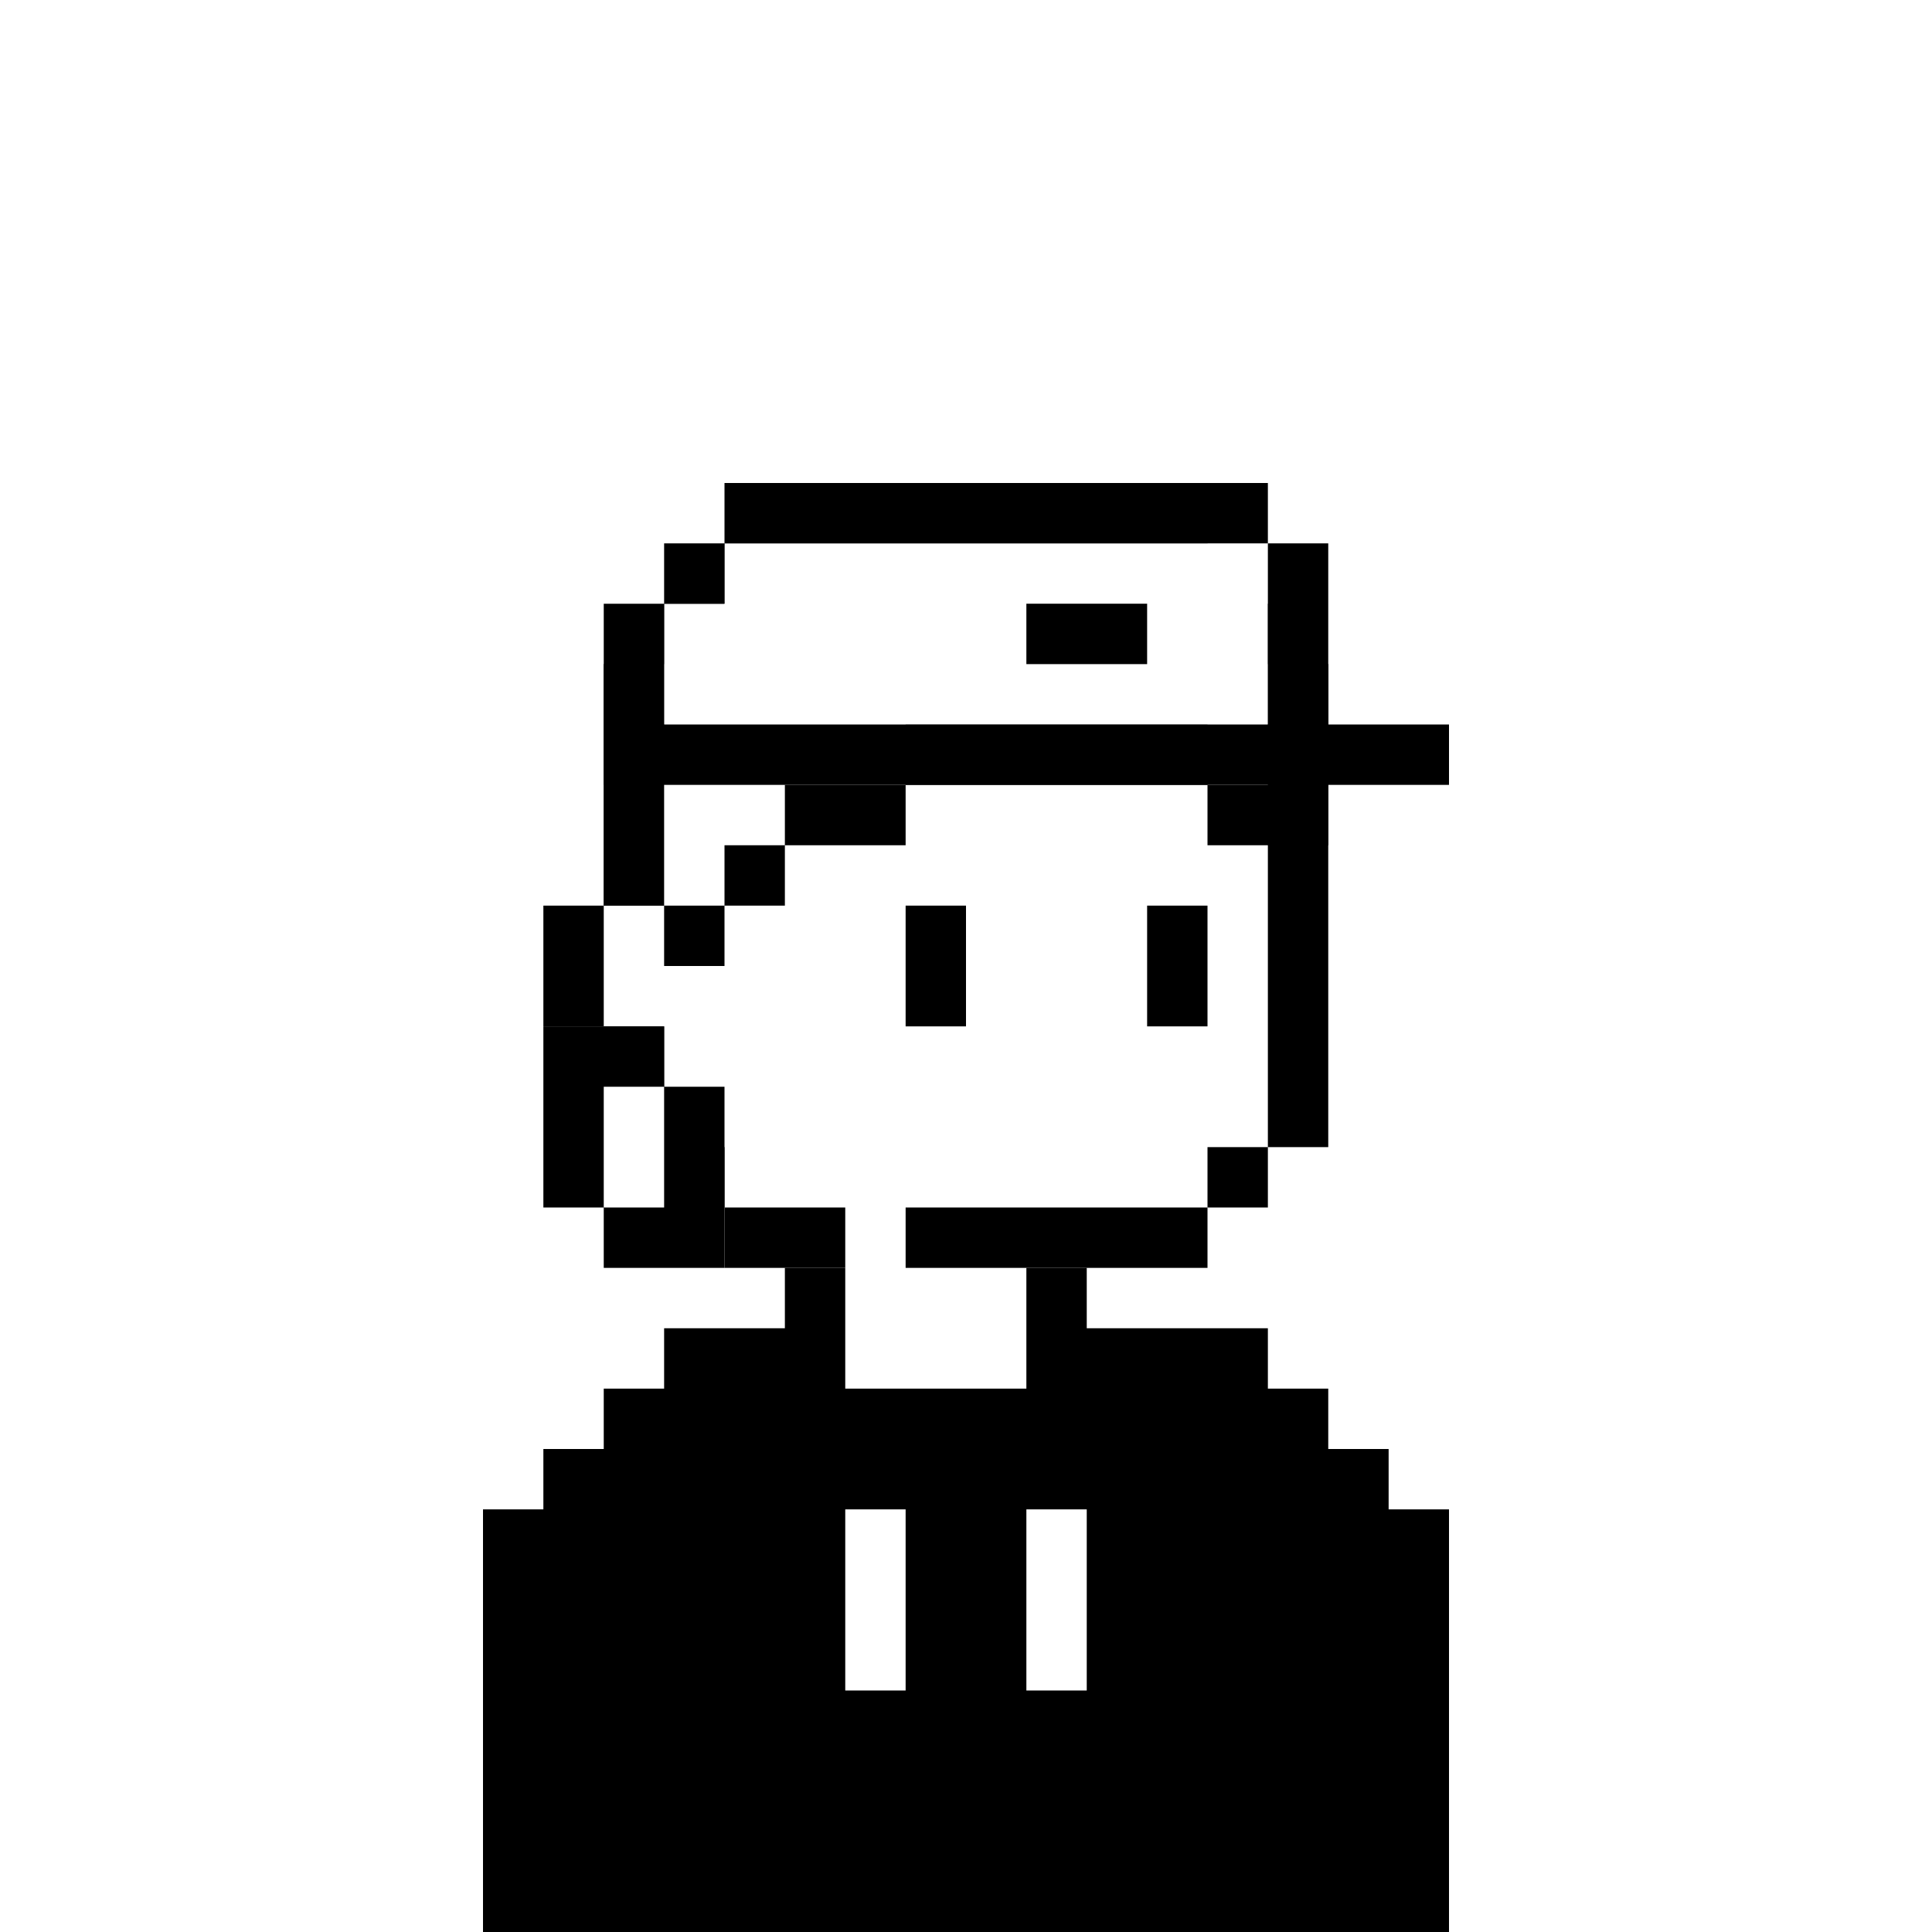 <svg width="32" height="32" viewBox="0 0 32 32" fill="none" xmlns="http://www.w3.org/2000/svg"><rect width="32" height="32" fill="white"/><path d="M20 9H12V10H11V11H10V15H9V17H10V19H11V20H12V21H14V20H12V19H11V17H10V15H11V11H12V10H20V11H21V19H20V20H15V21H20V20H21V19H22V11H21V10H20V9Z" fill="black"/><path d="M16 15H15V17H16V15Z" fill="black"/><path d="M19 15H20V17H19V15Z" fill="black"/><path fill-rule="evenodd" clip-rule="evenodd" d="M13 21H14V23H17V21H18V22H21V23H22V24H23V25H24V32H8V25H9V24H10V23H11V22H13V21ZM14 25H15V28H14V25ZM18 25H17V28H18V25Z" fill="black"/><path d="M20 9V10H21V11H22V14H20V13H15V14H13V15H12V16H11V15H10V11H11V10H12V9H20Z" fill="black"/><path d="M9 17H11V18H12V21H10V20H9V17Z" fill="black"/><path d="M12 10H20V11H21V13H20V12H15V13H13V14H12V15H11V11H12V10Z" fill="white"/><path d="M11 18H10V20H11V18Z" fill="white"/><path fill-rule="evenodd" clip-rule="evenodd" d="M12 10H11V12H21V9H12V10ZM19 10H17V11H19V10Z" fill="white"/><path d="M19 10H17V11H19V10Z" fill="black"/><path fill-rule="evenodd" clip-rule="evenodd" d="M21 8H12V9H11V10H10V13H24V12H22V9H21V8ZM21 9V12H11V10H12V9H21Z" fill="black"/></svg>